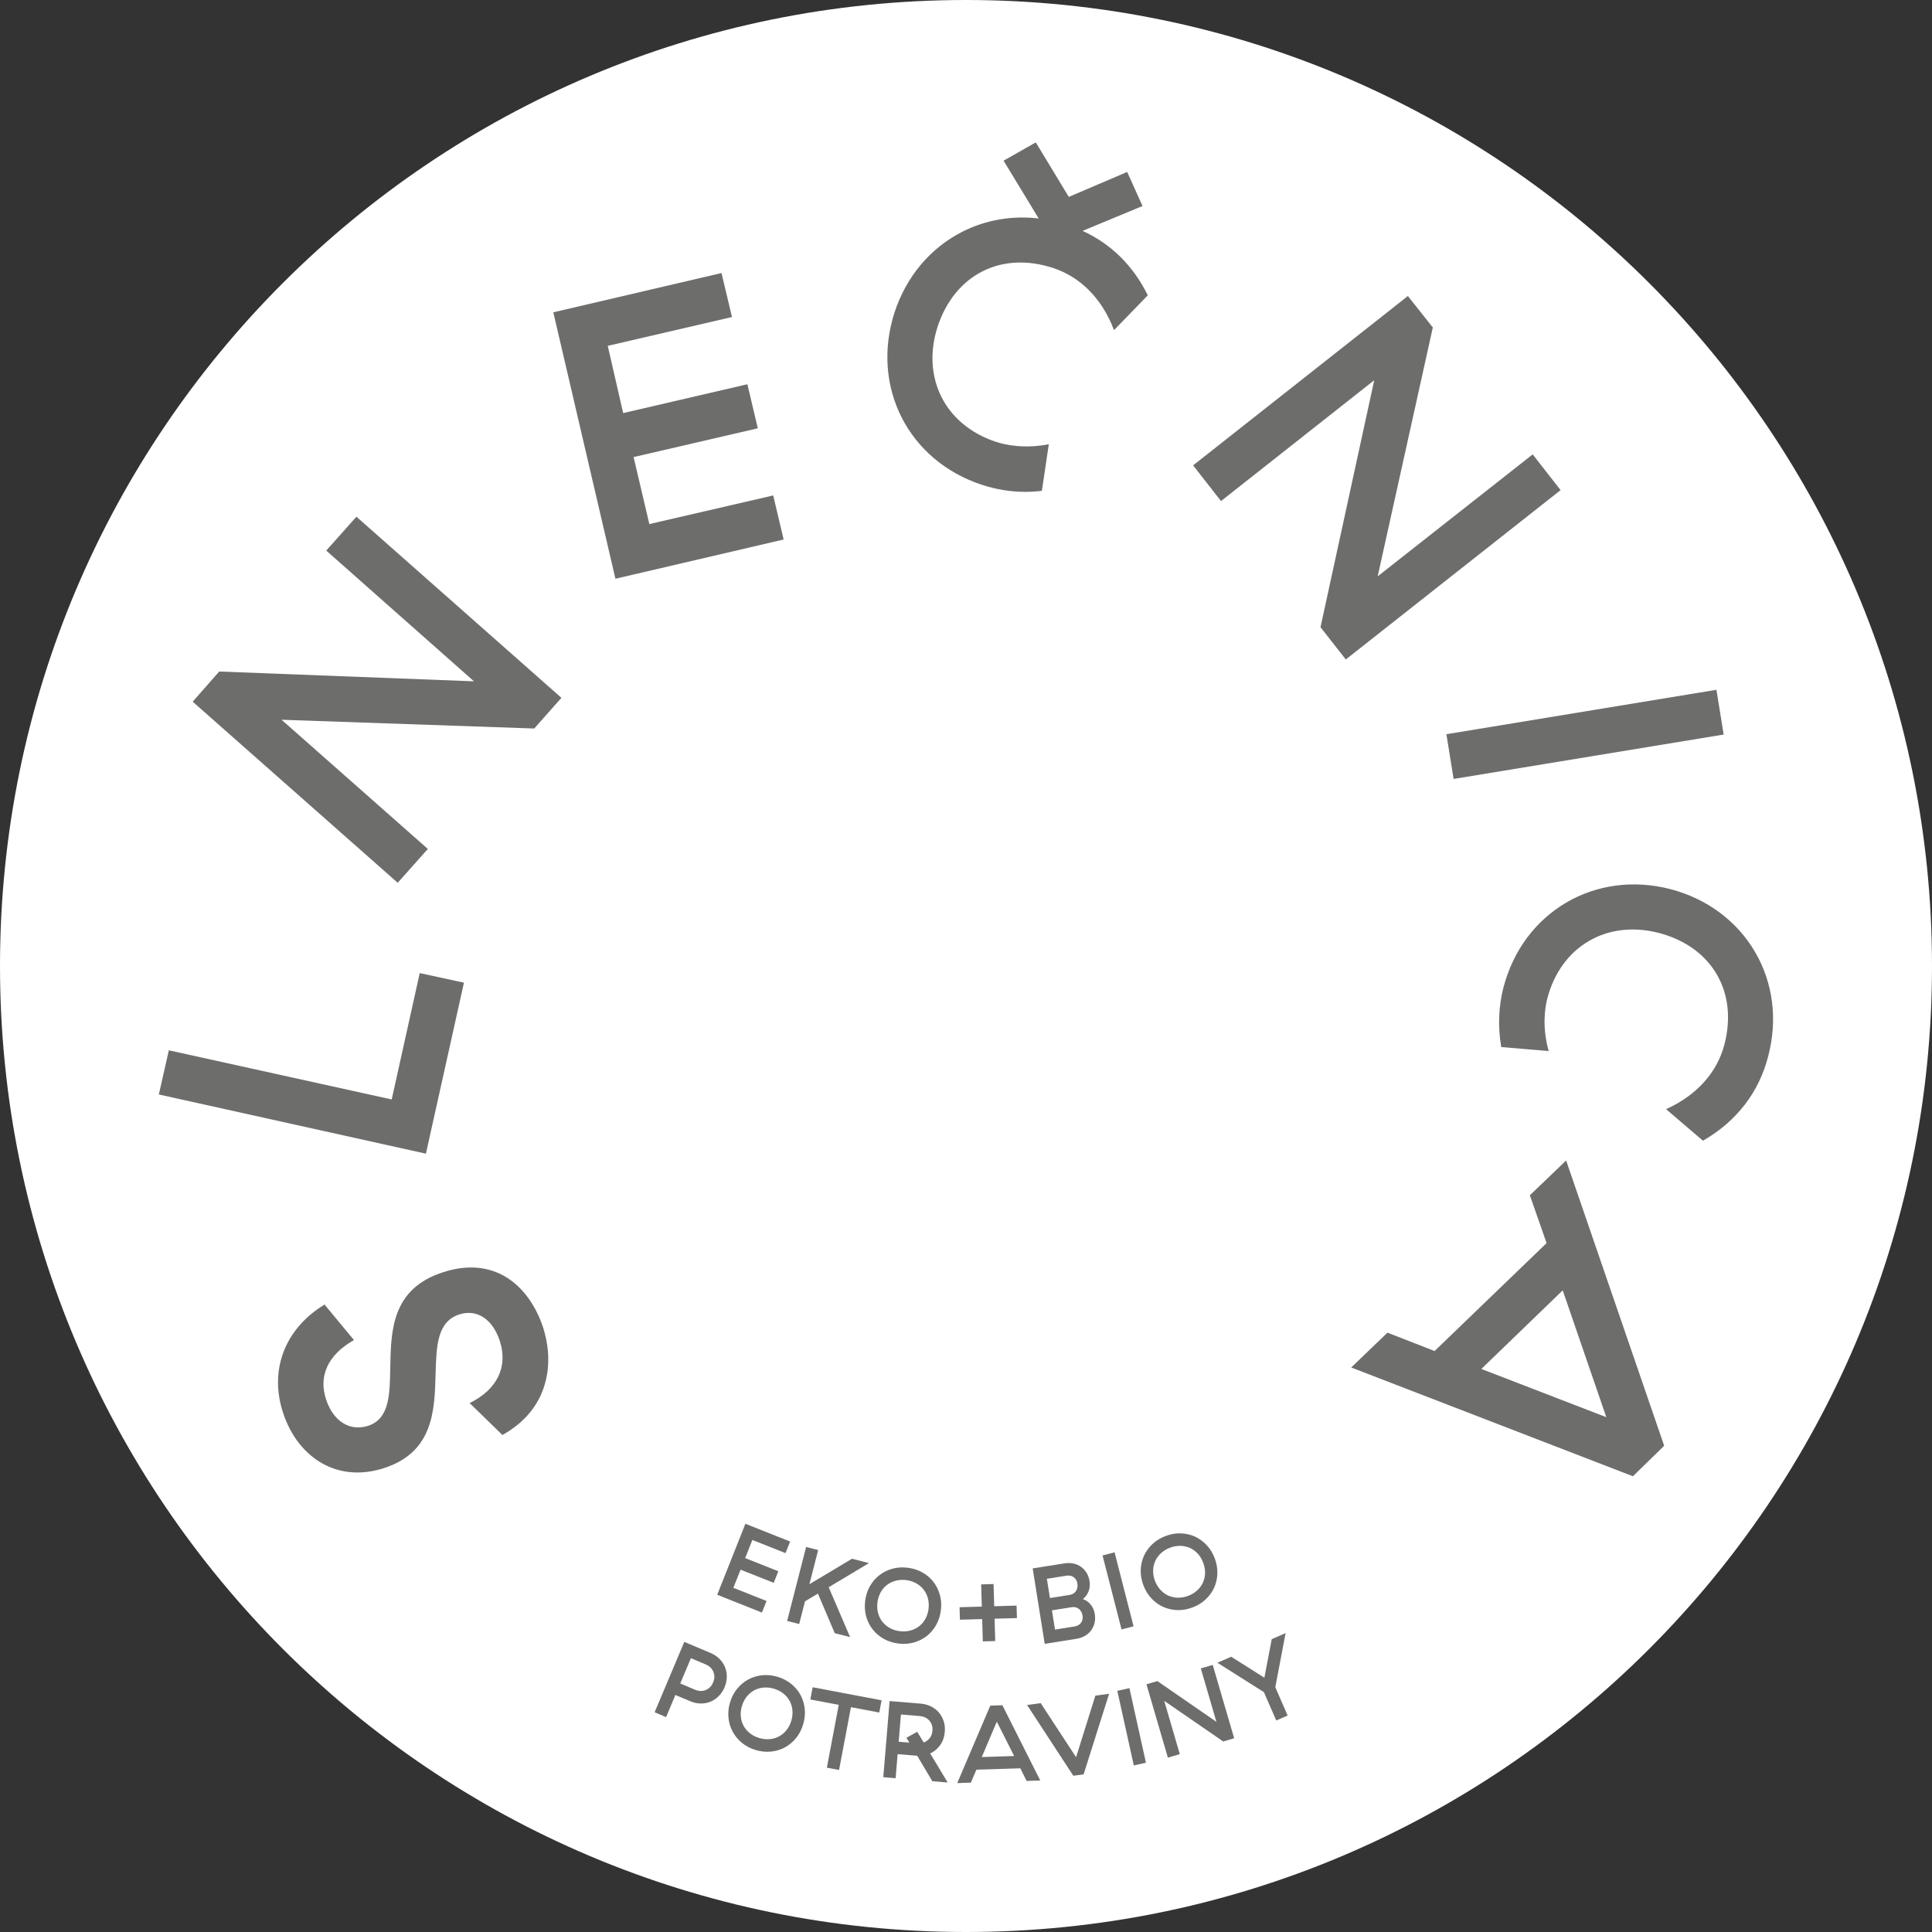<svg width="136" height="136" viewBox="0 0 136 136" fill="none" xmlns="http://www.w3.org/2000/svg">
<rect x="0" y="0" width="136" height="136" fill="#333333" stroke="none"/>
<path d="M68 136C105.555 136 136 105.555 136 68C136 30.445 105.555 0 68 0C30.445 0 0 30.445 0 68C0 105.555 30.445 136 68 136Z" fill="white"/>
<path d="M35.722 89.96C34.453 89.147 32.899 89.003 31.229 89.545C27.566 90.699 27.518 93.666 27.472 96.284C27.439 98.215 27.412 99.882 25.896 100.374C24.601 100.777 23.44 100.031 22.941 98.471C22.415 96.831 23.106 95.367 24.884 94.35L24.917 94.331L22.847 91.834L22.823 91.848C20.067 93.525 18.951 96.413 19.906 99.39C20.441 101.079 21.485 102.396 22.842 103.099C23.555 103.468 24.337 103.653 25.155 103.653C25.757 103.653 26.378 103.552 27.009 103.351C30.509 102.231 30.591 99.306 30.663 96.727C30.718 94.743 30.766 93.031 32.344 92.522C33.587 92.136 34.676 92.856 35.185 94.4C35.768 96.209 35.007 97.795 33.098 98.747L33.057 98.766L35.35 100.997L35.367 101.014L35.389 101.002C36.902 100.151 37.896 98.966 38.339 97.481C38.812 95.904 38.541 94.415 38.231 93.443C37.723 91.91 36.833 90.672 35.722 89.96Z" fill="#6D6E6C"/>
<path d="M29.982 81.211L32.652 69.204L32.659 69.173L29.547 68.499L27.573 77.394L11.918 73.942L11.886 73.935L11.181 77.044L29.95 81.204L29.982 81.211Z" fill="#6D6E6C"/>
<path d="M25.09 36.373L22.986 38.733L22.965 38.757L33.364 47.96L15.446 47.271L15.432 47.269L13.585 49.37L13.563 49.394L27.971 62.12L27.995 62.142L30.097 59.784L30.118 59.76L19.82 50.666L37.591 51.282L37.605 51.285L39.498 49.147L39.52 49.123L25.114 36.394L25.09 36.373Z" fill="#6D6E6C"/>
<path d="M45.709 36.891L44.601 32.175L53.345 30.15L52.611 27.048L43.867 29.078L42.782 24.345L51.526 22.317L50.79 19.22L38.949 21.984L43.322 40.739L55.132 37.985L55.163 37.978L54.429 34.876L45.709 36.891Z" fill="#6D6E6C"/>
<path d="M76.207 16.253L80.426 14.502L79.347 12.103L75.237 13.861L72.93 10.052L72.913 10.025L70.675 11.294L70.646 11.311L73.117 15.38C71.25 15.159 69.394 15.473 67.741 16.313C65.493 17.452 63.799 19.465 62.972 21.982C61.28 27.221 63.938 32.446 69.151 34.137C70.149 34.461 71.159 34.624 72.169 34.624C72.553 34.624 72.937 34.6 73.318 34.554L73.342 34.552L73.829 31.27L73.786 31.28C72.066 31.604 70.756 31.311 70.13 31.11C66.534 29.932 64.838 26.595 66.004 22.989C67.215 19.326 70.478 17.668 74.124 18.863C76.053 19.489 77.574 21.027 78.401 23.193L78.418 23.241L80.781 20.804L80.798 20.787L80.788 20.768C79.754 18.688 78.217 17.174 76.207 16.253Z" fill="#6D6E6C"/>
<path d="M109.856 34.502L107.892 31.985L96.979 40.571L100.858 23.068L100.863 23.054L99.126 20.864L99.107 20.837L84.013 32.738L83.986 32.758L85.951 35.272L96.737 26.765L92.958 44.136L92.953 44.15L94.736 46.422L109.83 34.521L109.856 34.502Z" fill="#6D6E6C"/>
<path d="M101.817 51.683L102.324 54.833L121.304 51.712L121.335 51.707L120.826 48.557L101.849 51.678L101.817 51.683Z" fill="#6D6E6C"/>
<path d="M123.537 67C122.264 64.826 120.15 63.26 117.588 62.588C112.282 61.221 107.229 64.191 105.836 69.499C105.488 70.845 105.433 72.251 105.673 73.681L105.677 73.705L108.971 73.983L109.017 73.988L109.005 73.945C108.546 72.263 108.755 70.932 108.921 70.286C109.875 66.626 113.102 64.728 116.772 65.671C120.5 66.654 122.355 69.809 121.388 73.522C120.882 75.485 119.44 77.094 117.327 78.056L117.281 78.078L119.86 80.285L119.877 80.299L119.896 80.287C122.252 78.93 123.835 76.871 124.473 74.336C125.145 71.781 124.814 69.173 123.537 67Z" fill="#6D6E6C"/>
<path d="M110.245 81.691L107.692 84.14L108.87 87.506L100.985 95.103L97.686 93.817L97.667 93.81L95.153 96.226L95.117 96.262L114.928 103.912L114.947 103.919L117.132 101.787L117.147 101.772L110.262 81.741L110.245 81.691ZM104.276 96.365L110.005 90.833L113.073 99.76L104.276 96.365Z" fill="#6D6E6C"/>
<path d="M50.487 112.26L52.471 107.263L55.619 108.513L55.295 109.329L52.961 108.403L52.455 109.679L54.789 110.605L54.465 111.421L52.131 110.495L51.624 111.771L53.959 112.699L53.635 113.515L50.487 112.26Z" fill="#6D6E6C"/>
<path d="M55.41 114.103L56.746 108.895L57.593 109.113L56.977 111.517L59.975 109.725L61.17 110.032L58.334 111.73L59.841 115.24L58.761 114.964L57.576 112.179L56.667 112.723L56.257 114.321L55.41 114.103Z" fill="#6D6E6C"/>
<path d="M60.899 112.714C60.942 112.332 61.052 111.987 61.225 111.677C61.398 111.368 61.616 111.109 61.882 110.898C62.149 110.687 62.451 110.533 62.792 110.435C63.132 110.336 63.494 110.31 63.876 110.356C64.257 110.399 64.605 110.509 64.917 110.682C65.229 110.854 65.488 111.075 65.697 111.339C65.905 111.605 66.056 111.908 66.155 112.251C66.253 112.594 66.28 112.954 66.234 113.333C66.188 113.714 66.081 114.062 65.908 114.371C65.735 114.681 65.517 114.942 65.253 115.153C64.989 115.364 64.687 115.518 64.344 115.616C64.001 115.715 63.638 115.741 63.255 115.696C62.873 115.65 62.528 115.542 62.218 115.369C61.909 115.197 61.65 114.976 61.439 114.71C61.227 114.443 61.074 114.141 60.976 113.798C60.88 113.457 60.853 113.095 60.899 112.714ZM61.765 112.814C61.736 113.074 61.75 113.318 61.813 113.551C61.875 113.784 61.978 113.988 62.12 114.167C62.261 114.347 62.439 114.494 62.65 114.609C62.861 114.724 63.096 114.796 63.358 114.827C63.617 114.858 63.861 114.839 64.094 114.777C64.327 114.714 64.533 114.611 64.711 114.47C64.891 114.328 65.037 114.151 65.15 113.94C65.265 113.728 65.334 113.493 65.366 113.234C65.394 112.975 65.38 112.733 65.315 112.5C65.253 112.27 65.15 112.064 65.008 111.886C64.867 111.706 64.689 111.56 64.478 111.445C64.267 111.329 64.029 111.258 63.773 111.226C63.516 111.195 63.269 111.214 63.036 111.277C62.803 111.341 62.597 111.442 62.42 111.584C62.24 111.725 62.093 111.9 61.981 112.112C61.868 112.323 61.796 112.555 61.765 112.814Z" fill="#6D6E6C"/>
<path d="M67.573 114.016L67.546 113.138L69.113 113.093L69.067 111.531L69.94 111.505L69.986 113.069L71.559 113.023L71.586 113.901L70.012 113.947L70.058 115.518L69.185 115.544L69.139 113.973L67.573 114.016Z" fill="#6D6E6C"/>
<path d="M73.541 115.717L72.694 110.406L74.928 110.051C75.156 110.015 75.367 110.02 75.566 110.063C75.765 110.106 75.942 110.183 76.096 110.293C76.249 110.403 76.379 110.543 76.485 110.713C76.59 110.883 76.66 111.078 76.696 111.293C76.737 111.555 76.715 111.797 76.629 112.018C76.542 112.239 76.408 112.421 76.23 112.565C76.449 112.644 76.633 112.776 76.782 112.958C76.931 113.141 77.027 113.366 77.068 113.63C77.101 113.848 77.096 114.052 77.048 114.247C77 114.441 76.921 114.614 76.808 114.767C76.696 114.921 76.552 115.048 76.377 115.151C76.202 115.254 76 115.324 75.772 115.36L73.541 115.717ZM73.911 112.491L75.3 112.27C75.492 112.239 75.638 112.15 75.739 112.004C75.839 111.855 75.873 111.677 75.839 111.471C75.808 111.274 75.722 111.123 75.578 111.022C75.436 110.922 75.264 110.886 75.06 110.919L73.692 111.138L73.911 112.491ZM74.266 114.712L75.633 114.494C75.835 114.46 75.988 114.376 76.094 114.237C76.199 114.098 76.235 113.928 76.202 113.726C76.168 113.52 76.082 113.361 75.94 113.253C75.799 113.145 75.631 113.105 75.439 113.136L74.05 113.357L74.266 114.712Z" fill="#6D6E6C"/>
<path d="M78.948 114.7L77.612 109.492L78.459 109.274L79.795 114.482L78.948 114.7Z" fill="#6D6E6C"/>
<path d="M80.481 111.577C80.347 111.217 80.287 110.859 80.299 110.504C80.313 110.149 80.39 109.818 80.529 109.511C80.671 109.202 80.87 108.928 81.129 108.686C81.388 108.444 81.697 108.256 82.057 108.122C82.417 107.988 82.777 107.925 83.132 107.94C83.489 107.952 83.82 108.029 84.125 108.17C84.432 108.312 84.706 108.513 84.948 108.772C85.19 109.031 85.377 109.341 85.512 109.701C85.646 110.06 85.706 110.42 85.694 110.773C85.682 111.128 85.605 111.459 85.466 111.766C85.327 112.073 85.128 112.349 84.866 112.591C84.605 112.834 84.296 113.023 83.933 113.157C83.573 113.292 83.216 113.352 82.861 113.34C82.506 113.325 82.175 113.249 81.865 113.107C81.556 112.966 81.282 112.766 81.04 112.505C80.805 112.248 80.615 111.936 80.481 111.577ZM81.299 111.272C81.39 111.514 81.515 111.725 81.678 111.905C81.839 112.083 82.024 112.219 82.232 112.315C82.439 112.409 82.664 112.459 82.904 112.467C83.144 112.474 83.386 112.431 83.633 112.339C83.878 112.248 84.089 112.121 84.267 111.96C84.444 111.8 84.581 111.613 84.677 111.406C84.773 111.2 84.821 110.974 84.828 110.735C84.833 110.495 84.79 110.252 84.698 110.008C84.607 109.765 84.483 109.554 84.322 109.377C84.161 109.199 83.976 109.065 83.77 108.969C83.561 108.875 83.338 108.825 83.096 108.818C82.856 108.811 82.611 108.854 82.369 108.945C82.124 109.036 81.913 109.163 81.736 109.324C81.558 109.487 81.422 109.672 81.326 109.878C81.23 110.084 81.179 110.31 81.174 110.547C81.167 110.787 81.208 111.027 81.299 111.272Z" fill="#6D6E6C"/>
<path d="M46.081 120.532L48.17 115.578L50.013 116.355C50.258 116.458 50.466 116.597 50.641 116.77C50.816 116.943 50.946 117.137 51.035 117.353C51.121 117.567 51.164 117.797 51.162 118.039C51.16 118.281 51.107 118.526 51.004 118.773C50.901 119.018 50.761 119.227 50.589 119.399C50.416 119.572 50.222 119.702 50.008 119.79C49.795 119.879 49.564 119.92 49.32 119.915C49.075 119.91 48.83 119.858 48.583 119.754L47.544 119.315L46.887 120.875L46.081 120.532ZM47.885 118.505L48.924 118.944C49.188 119.054 49.44 119.064 49.677 118.968C49.914 118.872 50.087 118.694 50.198 118.433C50.308 118.174 50.313 117.924 50.217 117.687C50.121 117.449 49.938 117.276 49.675 117.164L48.636 116.725L47.885 118.505Z" fill="#6D6E6C"/>
<path d="M51.39 119.838C51.5 119.469 51.668 119.147 51.891 118.874C52.117 118.601 52.376 118.382 52.676 118.222C52.973 118.061 53.299 117.962 53.652 117.926C54.005 117.89 54.364 117.926 54.734 118.037C55.103 118.147 55.425 118.315 55.703 118.541C55.979 118.766 56.197 119.028 56.356 119.325C56.514 119.622 56.612 119.949 56.648 120.301C56.684 120.654 56.648 121.016 56.538 121.381C56.428 121.75 56.26 122.072 56.036 122.348C55.811 122.624 55.552 122.842 55.255 123.003C54.957 123.163 54.633 123.264 54.278 123.3C53.923 123.336 53.561 123.3 53.194 123.19C52.824 123.079 52.503 122.911 52.229 122.688C51.956 122.463 51.738 122.201 51.577 121.904C51.416 121.604 51.318 121.28 51.282 120.925C51.243 120.568 51.279 120.208 51.39 119.838ZM52.227 120.09C52.153 120.34 52.126 120.582 52.148 120.822C52.169 121.062 52.234 121.283 52.342 121.482C52.45 121.683 52.599 121.858 52.786 122.007C52.973 122.158 53.194 122.271 53.446 122.345C53.695 122.42 53.94 122.446 54.18 122.424C54.42 122.403 54.64 122.338 54.842 122.23C55.043 122.122 55.218 121.973 55.367 121.784C55.516 121.594 55.629 121.376 55.703 121.129C55.777 120.88 55.804 120.637 55.782 120.397C55.761 120.16 55.696 119.939 55.588 119.74C55.48 119.539 55.331 119.363 55.142 119.212C54.952 119.061 54.734 118.948 54.484 118.874C54.235 118.8 53.99 118.773 53.75 118.795C53.51 118.816 53.29 118.881 53.088 118.989C52.887 119.097 52.712 119.246 52.563 119.433C52.414 119.622 52.301 119.841 52.227 120.09Z" fill="#6D6E6C"/>
<path d="M57.042 119.632L57.205 118.771L62.058 119.69L61.895 120.551L59.901 120.174L59.064 124.595L58.205 124.432L59.042 120.011L57.042 119.632Z" fill="#6D6E6C"/>
<path d="M62.178 125.102L62.622 119.742L64.814 119.925C65.078 119.946 65.32 120.014 65.541 120.124C65.762 120.234 65.947 120.378 66.095 120.556C66.244 120.733 66.357 120.937 66.431 121.167C66.505 121.4 66.532 121.645 66.508 121.906C66.479 122.264 66.371 122.573 66.189 122.835C66.004 123.096 65.769 123.295 65.479 123.432L66.712 125.476L65.632 125.387L64.565 123.595L64.51 123.59L63.188 123.48L63.046 125.174L62.178 125.102ZM63.262 122.607L64.013 122.669L63.807 122.328L64.567 121.906L65.021 122.657C65.191 122.6 65.332 122.496 65.445 122.355C65.558 122.211 65.623 122.038 65.639 121.834C65.663 121.554 65.591 121.316 65.424 121.124C65.256 120.932 65.03 120.824 64.742 120.8L63.42 120.69L63.262 122.607Z" fill="#6D6E6C"/>
<path d="M67.383 125.517L69.71 120.064L70.562 120.037L73.227 125.334L72.268 125.366L71.824 124.478L68.732 124.574L68.343 125.485L67.383 125.517ZM69.111 123.684L71.39 123.612L70.169 121.194L69.111 123.684Z" fill="#6D6E6C"/>
<path d="M72.299 120.021L73.258 119.889L75.749 123.696L77.106 119.361L78.075 119.229L76.279 124.903L75.554 125.001L72.299 120.021Z" fill="#6D6E6C"/>
<path d="M79.812 124.274L78.651 119.023L79.505 118.833L80.666 124.084L79.812 124.274Z" fill="#6D6E6C"/>
<path d="M82.211 123.725L80.702 118.562L81.472 118.337L85.627 121.206L84.529 117.444L85.368 117.2L86.877 122.362L86.107 122.588L81.954 119.73L83.051 123.48L82.211 123.725Z" fill="#6D6E6C"/>
<path d="M85.697 117.046L86.671 116.624L89.003 118.099L89.523 115.384L90.497 114.961L89.773 118.768L90.641 120.762L89.84 121.11L88.971 119.116L85.697 117.046Z" fill="#6D6E6C"/>
</svg>
